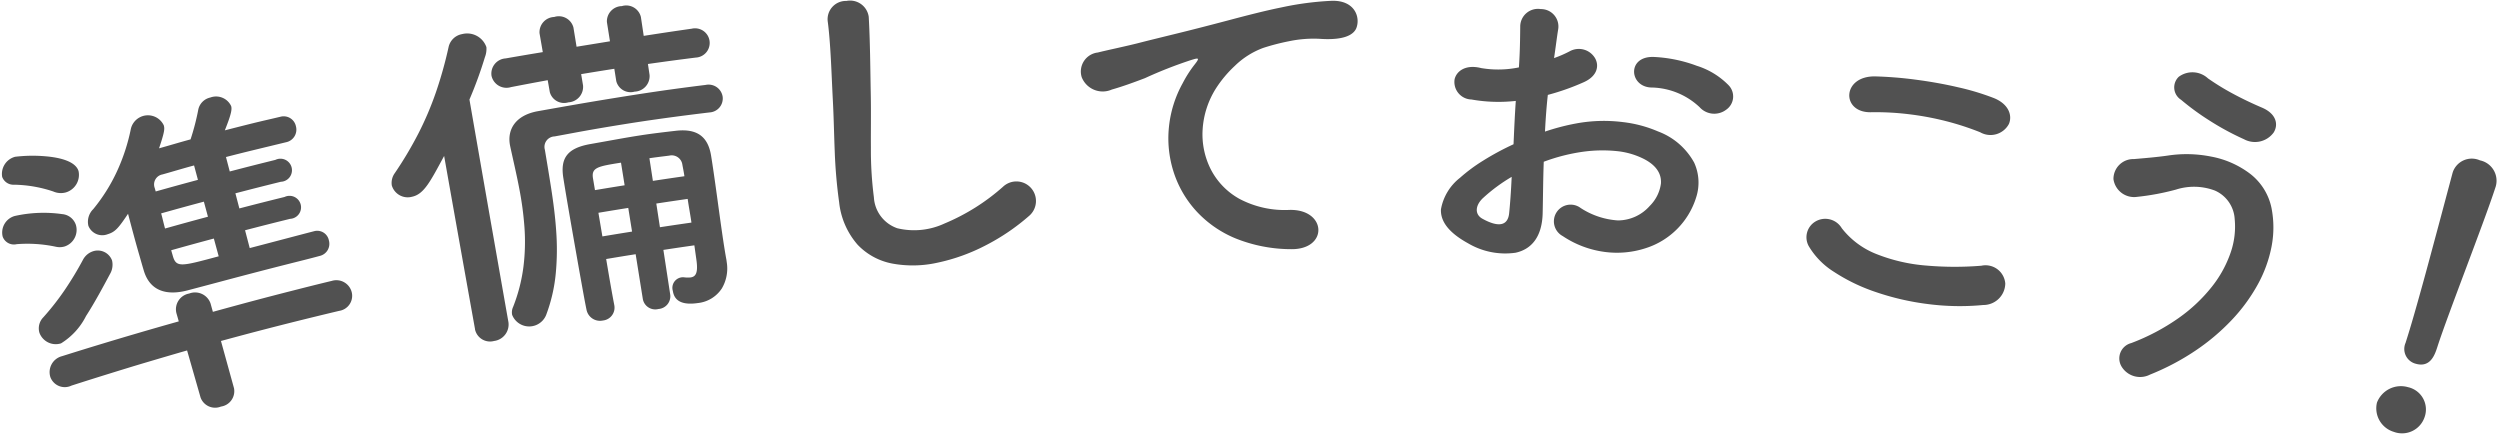 <svg xmlns="http://www.w3.org/2000/svg" width="230" height="40" viewBox="0 0 230 40"><defs><style>.cls-1{fill:#515151;fill-rule:evenodd;}</style></defs><path id="t" class="cls-1" d="M5.133,22.7a12.507,12.507,0,0,0-3.6-.236,1.1,1.1,0,0,1-1.286-.693,1.58,1.58,0,0,1,1.109-1.9A12.183,12.183,0,0,1,5.73,19.7a1.451,1.451,0,0,1,1.25.988,1.606,1.606,0,0,1-1.02,1.983A1.605,1.605,0,0,1,5.133,22.7ZM20.328,31.37l1.2,4.343a1.43,1.43,0,0,1-1.2,1.691,1.425,1.425,0,0,1-1.876-.833l-1.24-4.331C15.79,32.648,14.606,33,13.5,33.327s-2.129.642-3.23,0.983-2.281.711-3.694,1.165a1.413,1.413,0,0,1-1.944-.786,1.518,1.518,0,0,1,1.076-1.922c1.427-.45,2.618-0.816,3.73-1.153s2.147-.645,3.262-0.972,2.311-.671,3.747-1.075l-0.22-.768A1.47,1.47,0,0,1,17.4,27.007a1.507,1.507,0,0,1,1.971.913l0.213,0.77c1.454-.4,2.668-0.731,3.8-1.032s2.188-.575,3.324-0.865,2.354-.6,3.818-0.952a1.456,1.456,0,0,1,1.84,1.072A1.4,1.4,0,0,1,31.2,28.6c-1.454.346-2.664,0.642-3.793,0.923s-2.176.548-3.3,0.84S21.773,30.978,20.328,31.37Zm-14.713.219a1.6,1.6,0,0,1-1.987-.975,1.447,1.447,0,0,1,.361-1.425,24.012,24.012,0,0,0,1.944-2.478,30.817,30.817,0,0,0,1.7-2.812,1.609,1.609,0,0,1,.914-0.778,1.4,1.4,0,0,1,1.761.84,1.7,1.7,0,0,1-.194,1.259c-0.595,1.111-1.389,2.6-2.2,3.856A6.25,6.25,0,0,1,5.615,31.589ZM4.9,17.616a11.91,11.91,0,0,0-3.585-.623A1.106,1.106,0,0,1,.2,16.276a1.631,1.631,0,0,1,1.193-1.853A13.552,13.552,0,0,1,4.2,14.38c1.364,0.117,2.76.476,3.027,1.363A1.684,1.684,0,0,1,6.064,17.7,1.731,1.731,0,0,1,4.9,17.616Zm24,3.654a1.092,1.092,0,0,1,1.359.856,1.141,1.141,0,0,1-.84,1.418c-0.917.25-1.938,0.5-2.973,0.762s-2.1.536-3.146,0.809c-1.063.277-2.117,0.557-3.134,0.828s-2,.533-2.915.772c-1.834.48-3.435,0.129-4.02-1.813-0.128-.425-0.259-0.889-0.4-1.381-0.367-1.258-.727-2.617-1.051-3.854-0.855,1.278-1.168,1.671-1.863,1.877a1.374,1.374,0,0,1-1.785-.768,1.634,1.634,0,0,1,.444-1.534,16,16,0,0,0,2.185-3.476,17.651,17.651,0,0,0,1.28-3.918,1.612,1.612,0,0,1,3.029-.311c0.085,0.308.081,0.573-.438,2.109,0.948-.262,1.887-0.551,2.9-0.823a21.949,21.949,0,0,0,.716-2.77,1.444,1.444,0,0,1,1.1-1.081,1.53,1.53,0,0,1,1.92.792c0.072,0.279.053,0.645-.584,2.229,0.865-.224,1.732-0.444,2.586-0.655s1.708-.4,2.518-0.594a1.149,1.149,0,0,1,1.436.869A1.184,1.184,0,0,1,26.3,13.09c-0.9.219-1.819,0.439-2.745,0.664s-1.856.455-2.766,0.692l0.348,1.329c1.679-.437,2.52-0.65,4.2-1.067a1.061,1.061,0,1,1,.5,2.015c-1.674.414-2.51,0.627-4.18,1.061l0.364,1.391c1.663-.432,2.5-0.644,4.163-1.056a1.059,1.059,0,1,1,.5,2.015c-1.658.41-2.486,0.62-4.139,1.05l0.429,1.639c0.988-.257,1.99-0.521,2.981-0.782s1.969-.518,2.907-0.762ZM18.756,18.552c-1.574.423-2.36,0.639-3.93,1.079,0.13,0.461.228,0.932,0.358,1.393,1.577-.443,2.367-0.66,3.947-1.085Zm0.918,3.393c-1.572.423-2.357,0.638-3.925,1.078L15.9,23.546c0.313,1.107.8,0.952,4.22,0.034Zm-1.82-6.724c-1.043.28-2.043,0.587-2.916,0.829a0.934,0.934,0,0,0-.7,1.256l0.087,0.308c1.552-.435,2.329-0.649,3.885-1.067ZM43.7,30.27c-0.286-1.592-.536-2.985-0.767-4.278s-0.445-2.487-.658-3.682-0.426-2.388-.656-3.682-0.477-2.687-.759-4.28c-1.27,2.346-1.848,3.515-2.946,3.751a1.526,1.526,0,0,1-1.867-1.034,1.528,1.528,0,0,1,.275-1.139A34.671,34.671,0,0,0,38.5,12.265a29.385,29.385,0,0,0,1.6-3.76,37.845,37.845,0,0,0,1.171-4.181,1.546,1.546,0,0,1,1.24-1.186,1.873,1.873,0,0,1,2.239,1.2,2.11,2.11,0,0,1-.138.92,37.353,37.353,0,0,1-1.423,3.9c0.285,1.64.542,3.115,0.782,4.493s0.464,2.656.681,3.9,0.43,2.459.649,3.7,0.443,2.524.685,3.9,0.5,2.852.791,4.491a1.53,1.53,0,0,1-1.322,1.728A1.415,1.415,0,0,1,43.7,30.3ZM65.259,10.346c-0.985.117-2.106,0.256-3.3,0.416s-2.467.342-3.752,0.54c-1.268.2-2.544,0.408-3.762,0.622s-2.387.438-3.424,0.627a0.961,0.961,0,0,0-.893,1.228c0.184,1.1.389,2.312,0.582,3.561s0.366,2.548.456,3.861a23.319,23.319,0,0,1-.035,3.943,14.741,14.741,0,0,1-.877,3.811,1.683,1.683,0,0,1-3.137.011,1.187,1.187,0,0,1,.09-0.733,15.276,15.276,0,0,0,.952-3.711,18.614,18.614,0,0,0,.09-3.629,29.861,29.861,0,0,0-.468-3.5c-0.254-1.35-.575-2.688-0.85-3.969l-0.012-.063c-0.272-1.445.5-2.763,2.571-3.133,1.053-.188,2.2-0.391,3.4-0.6s2.44-.416,3.677-0.616,2.467-.392,3.637-0.565c1.773-.262,3.394-0.472,4.712-0.634a1.31,1.31,0,0,1,1.568,1.081,1.287,1.287,0,0,1-1.189,1.448ZM59.61,5.887L59.761,6.9A1.428,1.428,0,0,1,58.387,8.43a1.358,1.358,0,0,1-1.69-.966l-0.18-1.136c-1.221.192-1.831,0.29-3.051,0.492l0.174,1.04a1.428,1.428,0,0,1-1.35,1.555,1.359,1.359,0,0,1-1.707-.938l-0.194-1.1c-1.353.249-2.029,0.377-3.381,0.638A1.408,1.408,0,0,1,45.22,6.98a1.4,1.4,0,0,1,1.3-1.606c1.366-.238,2.049-0.354,3.417-0.58l-0.3-1.731a1.4,1.4,0,0,1,1.349-1.5,1.387,1.387,0,0,1,1.77.966L53.044,4.3c1.228-.2,1.843-0.3,3.072-0.5l-0.28-1.767A1.4,1.4,0,0,1,57.21.562a1.387,1.387,0,0,1,1.752,1L59.222,3.3c1.768-.275,2.653-0.408,4.425-0.662a1.347,1.347,0,1,1,.365,2.659C62.25,5.519,61.37,5.638,59.61,5.887ZM63.881,22.57c-1.14.164-1.71,0.248-2.85,0.421l0.633,4.137a1.176,1.176,0,0,1-1.088,1.3,1.162,1.162,0,0,1-1.434-.907L58.48,23.387c-1.086.173-1.628,0.261-2.713,0.443,0.239,1.418.483,2.867,0.749,4.248l0.005,0.031a1.189,1.189,0,0,1-1.058,1.378,1.264,1.264,0,0,1-1.5-.974c-0.17-.82-0.324-1.7-0.482-2.572s-0.315-1.765-.47-2.646c-0.216-1.227-.431-2.446-0.632-3.615s-0.391-2.288-.553-3.313c-0.289-1.829.368-2.743,2.5-3.116,1.767-.31,3.156-0.578,4.64-0.806,0.978-.15,2-0.274,3.215-0.413,1.959-.224,2.946.543,3.234,2.257,0.136,0.811.354,2.338,0.554,3.794,0.171,1.25.328,2.4,0.471,3.386s0.274,1.817.39,2.43l0.03,0.221a3.609,3.609,0,0,1-.453,2.42,3.013,3.013,0,0,1-2.224,1.343c-1.807.262-2.189-.516-2.281-1.116a0.973,0.973,0,0,1,1.038-1.253,2.628,2.628,0,0,0,.6.009c0.455-.066.706-0.393,0.528-1.626ZM57.8,19.128c-1.1.175-1.648,0.265-2.746,0.448l0.366,2.174c1.091-.182,1.637-0.271,2.729-0.445Zm-0.668-4.164c-2.144.341-2.745,0.448-2.575,1.456l0.18,1.071c1.091-.182,1.637-0.271,2.728-0.445Zm5.834,1.249c-0.059-.411-0.135-0.765-0.189-1.07a0.992,0.992,0,0,0-1.216-.824c-0.658.082-1.279,0.157-1.815,0.238l0.319,2.084C61.221,16.466,61.8,16.38,62.962,16.214ZM60.38,18.726l0.333,2.179c1.159-.176,1.739-0.261,2.9-0.428-0.1-.7-0.243-1.45-0.348-2.177C62.11,18.466,61.533,18.551,60.38,18.726ZM77.2,18.6a45.792,45.792,0,0,1-.406-4.7c-0.062-1.523-.086-3.054-0.176-4.748-0.056-1.038-.105-2.342-0.174-3.631s-0.16-2.568-.293-3.547A1.684,1.684,0,0,1,77.872.086a1.731,1.731,0,0,1,2.051,1.458c0.059,1,.1,2.269.126,3.55s0.043,2.584.063,3.652c0.032,1.689,0,3.281.011,4.825a34.048,34.048,0,0,0,.275,4.583A3.2,3.2,0,0,0,82.556,21,6.626,6.626,0,0,0,86.9,20.56a19.226,19.226,0,0,0,5.369-3.372,1.8,1.8,0,1,1,2.446,2.641,19.794,19.794,0,0,1-4.063,2.76,17.387,17.387,0,0,1-4.4,1.578,10.424,10.424,0,0,1-4.116.089,5.925,5.925,0,0,1-3.231-1.737A7.058,7.058,0,0,1,77.2,18.6ZM108.818,7.635a10.7,10.7,0,0,1,1.071-1.676c0.539-.676.369-0.644-0.28-0.444a39.61,39.61,0,0,0-4.279,1.677c-1.082.41-2.027,0.757-3.04,1.046a2.078,2.078,0,0,1-2.772-1.133,1.76,1.76,0,0,1,1.489-2.275c0.715-.186,2.7-0.6,3.793-0.885,0.836-.215,2-0.5,3.4-0.843s3.026-.759,4.788-1.226c1.778-.471,3.387-0.887,4.931-1.2a27.931,27.931,0,0,1,4.561-.6c2.155-.084,2.7,1.507,2.3,2.518-0.223.537-1,1.15-3.407,0.975a11.063,11.063,0,0,0-2.79.225,20.556,20.556,0,0,0-2.35.608A7.4,7.4,0,0,0,113.6,6.064a10.782,10.782,0,0,0-1.74,2.081,7.97,7.97,0,0,0-1.218,3.77,7.112,7.112,0,0,0,.752,3.665,6.492,6.492,0,0,0,2.666,2.732,8.911,8.911,0,0,0,4.573,1c1.73-.041,2.63.888,2.657,1.811s-0.812,1.833-2.537,1.8a13.745,13.745,0,0,1-5.139-1.014,10.165,10.165,0,0,1-3.6-2.538,9.723,9.723,0,0,1-2.048-3.57,10.154,10.154,0,0,1-.426-4.09A10.485,10.485,0,0,1,108.818,7.635Zm33.107,11.985c-0.057,2.277-1.117,3.332-2.492,3.631a6.725,6.725,0,0,1-4.365-.864c-1.892-1.039-2.549-2.1-2.5-3.129a4.722,4.722,0,0,1,1.752-2.9,15.188,15.188,0,0,1,2.1-1.561,24.76,24.76,0,0,1,2.825-1.525c0.059-1.341.12-2.714,0.208-3.988a14.318,14.318,0,0,1-4.081-.13,1.614,1.614,0,0,1-1.548-1.869c0.182-.758,1.033-1.378,2.437-1.023A9.4,9.4,0,0,0,139.74,6.2c0.1-1.5.107-2.524,0.121-3.738A1.63,1.63,0,0,1,141.749.836a1.6,1.6,0,0,1,1.606,1.847c-0.115.689-.238,1.712-0.382,2.662a10.9,10.9,0,0,0,1.433-.623,1.734,1.734,0,0,1,2.334.622c0.4,0.692.231,1.646-1.02,2.212A21.713,21.713,0,0,1,142.4,8.731c-0.111.985-.2,2.163-0.261,3.376a20.322,20.322,0,0,1,2.913-.758,13.978,13.978,0,0,1,4.237-.118,11.47,11.47,0,0,1,3.249.861,6.279,6.279,0,0,1,3.325,2.869,4.406,4.406,0,0,1,.183,3.2,7.114,7.114,0,0,1-4.627,4.666,8.527,8.527,0,0,1-3.809.347,9.057,9.057,0,0,1-3.838-1.454,1.537,1.537,0,1,1,1.648-2.584,7.1,7.1,0,0,0,3.427,1.143,3.916,3.916,0,0,0,2.929-1.333,3.565,3.565,0,0,0,1.03-2.059c0.06-.821-0.342-1.694-1.747-2.351a7.112,7.112,0,0,0-2.284-.631,13.128,13.128,0,0,0-3.136.055,17.051,17.051,0,0,0-3.614.922C141.962,16.579,141.959,18.252,141.925,19.621Zm-5.48-1.408c-0.741.69-.789,1.519-0.053,1.917,1.374,0.758,2.323.721,2.45-.511,0.087-.854.175-2.038,0.232-3.347A15.441,15.441,0,0,0,136.445,18.213Zm19.9-8.369A6.619,6.619,0,0,0,152,8.052c-2.1.012-2.375-2.876,0.118-2.814a13,13,0,0,1,3.99.816,7.026,7.026,0,0,1,2.927,1.792A1.481,1.481,0,0,1,158.8,10.1,1.813,1.813,0,0,1,156.349,9.844ZM166.4,22.636a1.685,1.685,0,0,1,.6-2.245,1.769,1.769,0,0,1,2.445.607,7.525,7.525,0,0,0,3.229,2.391,15.729,15.729,0,0,0,4.5,1.039,30.158,30.158,0,0,0,5.112.018,1.822,1.822,0,0,1,2.2,1.64,2.012,2.012,0,0,1-2.031,1.974,22.606,22.606,0,0,1-5.106-.089,24.051,24.051,0,0,1-4.768-1.1,16.708,16.708,0,0,1-3.851-1.858A7,7,0,0,1,166.4,22.636Zm5.725-12.31c-1.376.026-2.047-.812-1.988-1.651s0.854-1.681,2.41-1.646a35.594,35.594,0,0,1,3.694.3c1.31,0.171,2.654.408,3.9,0.7a23.018,23.018,0,0,1,3.293.993c1.376,0.554,1.718,1.606,1.385,2.384a1.918,1.918,0,0,1-2.649.759,25.461,25.461,0,0,0-3.187-1.033,26.764,26.764,0,0,0-3.4-.628A25.35,25.35,0,0,0,172.121,10.325Zm23.925,21.246a19.554,19.554,0,0,0,4.366-2.3,14.689,14.689,0,0,0,3.067-2.881,10.563,10.563,0,0,0,1.736-3.152,7.269,7.269,0,0,0,.371-3.1,3.05,3.05,0,0,0-1.834-2.613,5.449,5.449,0,0,0-3.57-.083,22.693,22.693,0,0,1-3.576.668,1.916,1.916,0,0,1-2.172-1.633,1.826,1.826,0,0,1,1.883-1.843c0.938-.081,2.095-0.174,3.127-0.324a11.457,11.457,0,0,1,3.967.093,8.489,8.489,0,0,1,3.573,1.566,5.331,5.331,0,0,1,1.992,3.175,9.266,9.266,0,0,1,0,3.552,11.889,11.889,0,0,1-1.284,3.508,15.884,15.884,0,0,1-2.4,3.26,19.714,19.714,0,0,1-3.348,2.816,22.3,22.3,0,0,1-4.142,2.18,1.993,1.993,0,0,1-2.627-.746A1.455,1.455,0,0,1,196.046,31.571Zm4.619-22.385a1.348,1.348,0,0,1-.225-2.121,2.113,2.113,0,0,1,2.693.148,22.515,22.515,0,0,0,2.306,1.413c0.849,0.458,1.761.892,2.66,1.275,1.341,0.571,1.524,1.576,1.072,2.292a2.127,2.127,0,0,1-2.728.615,24.815,24.815,0,0,1-3.278-1.785A23.518,23.518,0,0,1,200.665,9.186Zm19.556,30.542a2.26,2.26,0,0,1-1.544-2.693,2.361,2.361,0,0,1,2.855-1.417,2.1,2.1,0,0,1,1.511,2.8A2.184,2.184,0,0,1,220.221,39.728Zm1.082-8.169q0.087-.274.2-0.64c0.232-.739.526-1.744,0.856-2.911s0.7-2.5,1.073-3.885,0.765-2.837,1.14-4.241,0.736-2.764,1.06-3.977c0.01-.03.019-0.061,0.029-0.091a1.847,1.847,0,0,1,2.487-1.063,1.915,1.915,0,0,1,1.454,2.411c-0.292.9-.714,2.081-1.2,3.4s-1.028,2.77-1.565,4.2-1.066,2.845-1.521,4.084-0.835,2.3-1.073,3.042-0.649,2-2.059,1.558a1.4,1.4,0,0,1-.895-1.856C221.3,31.578,221.3,31.571,221.3,31.559Z"/></svg>
